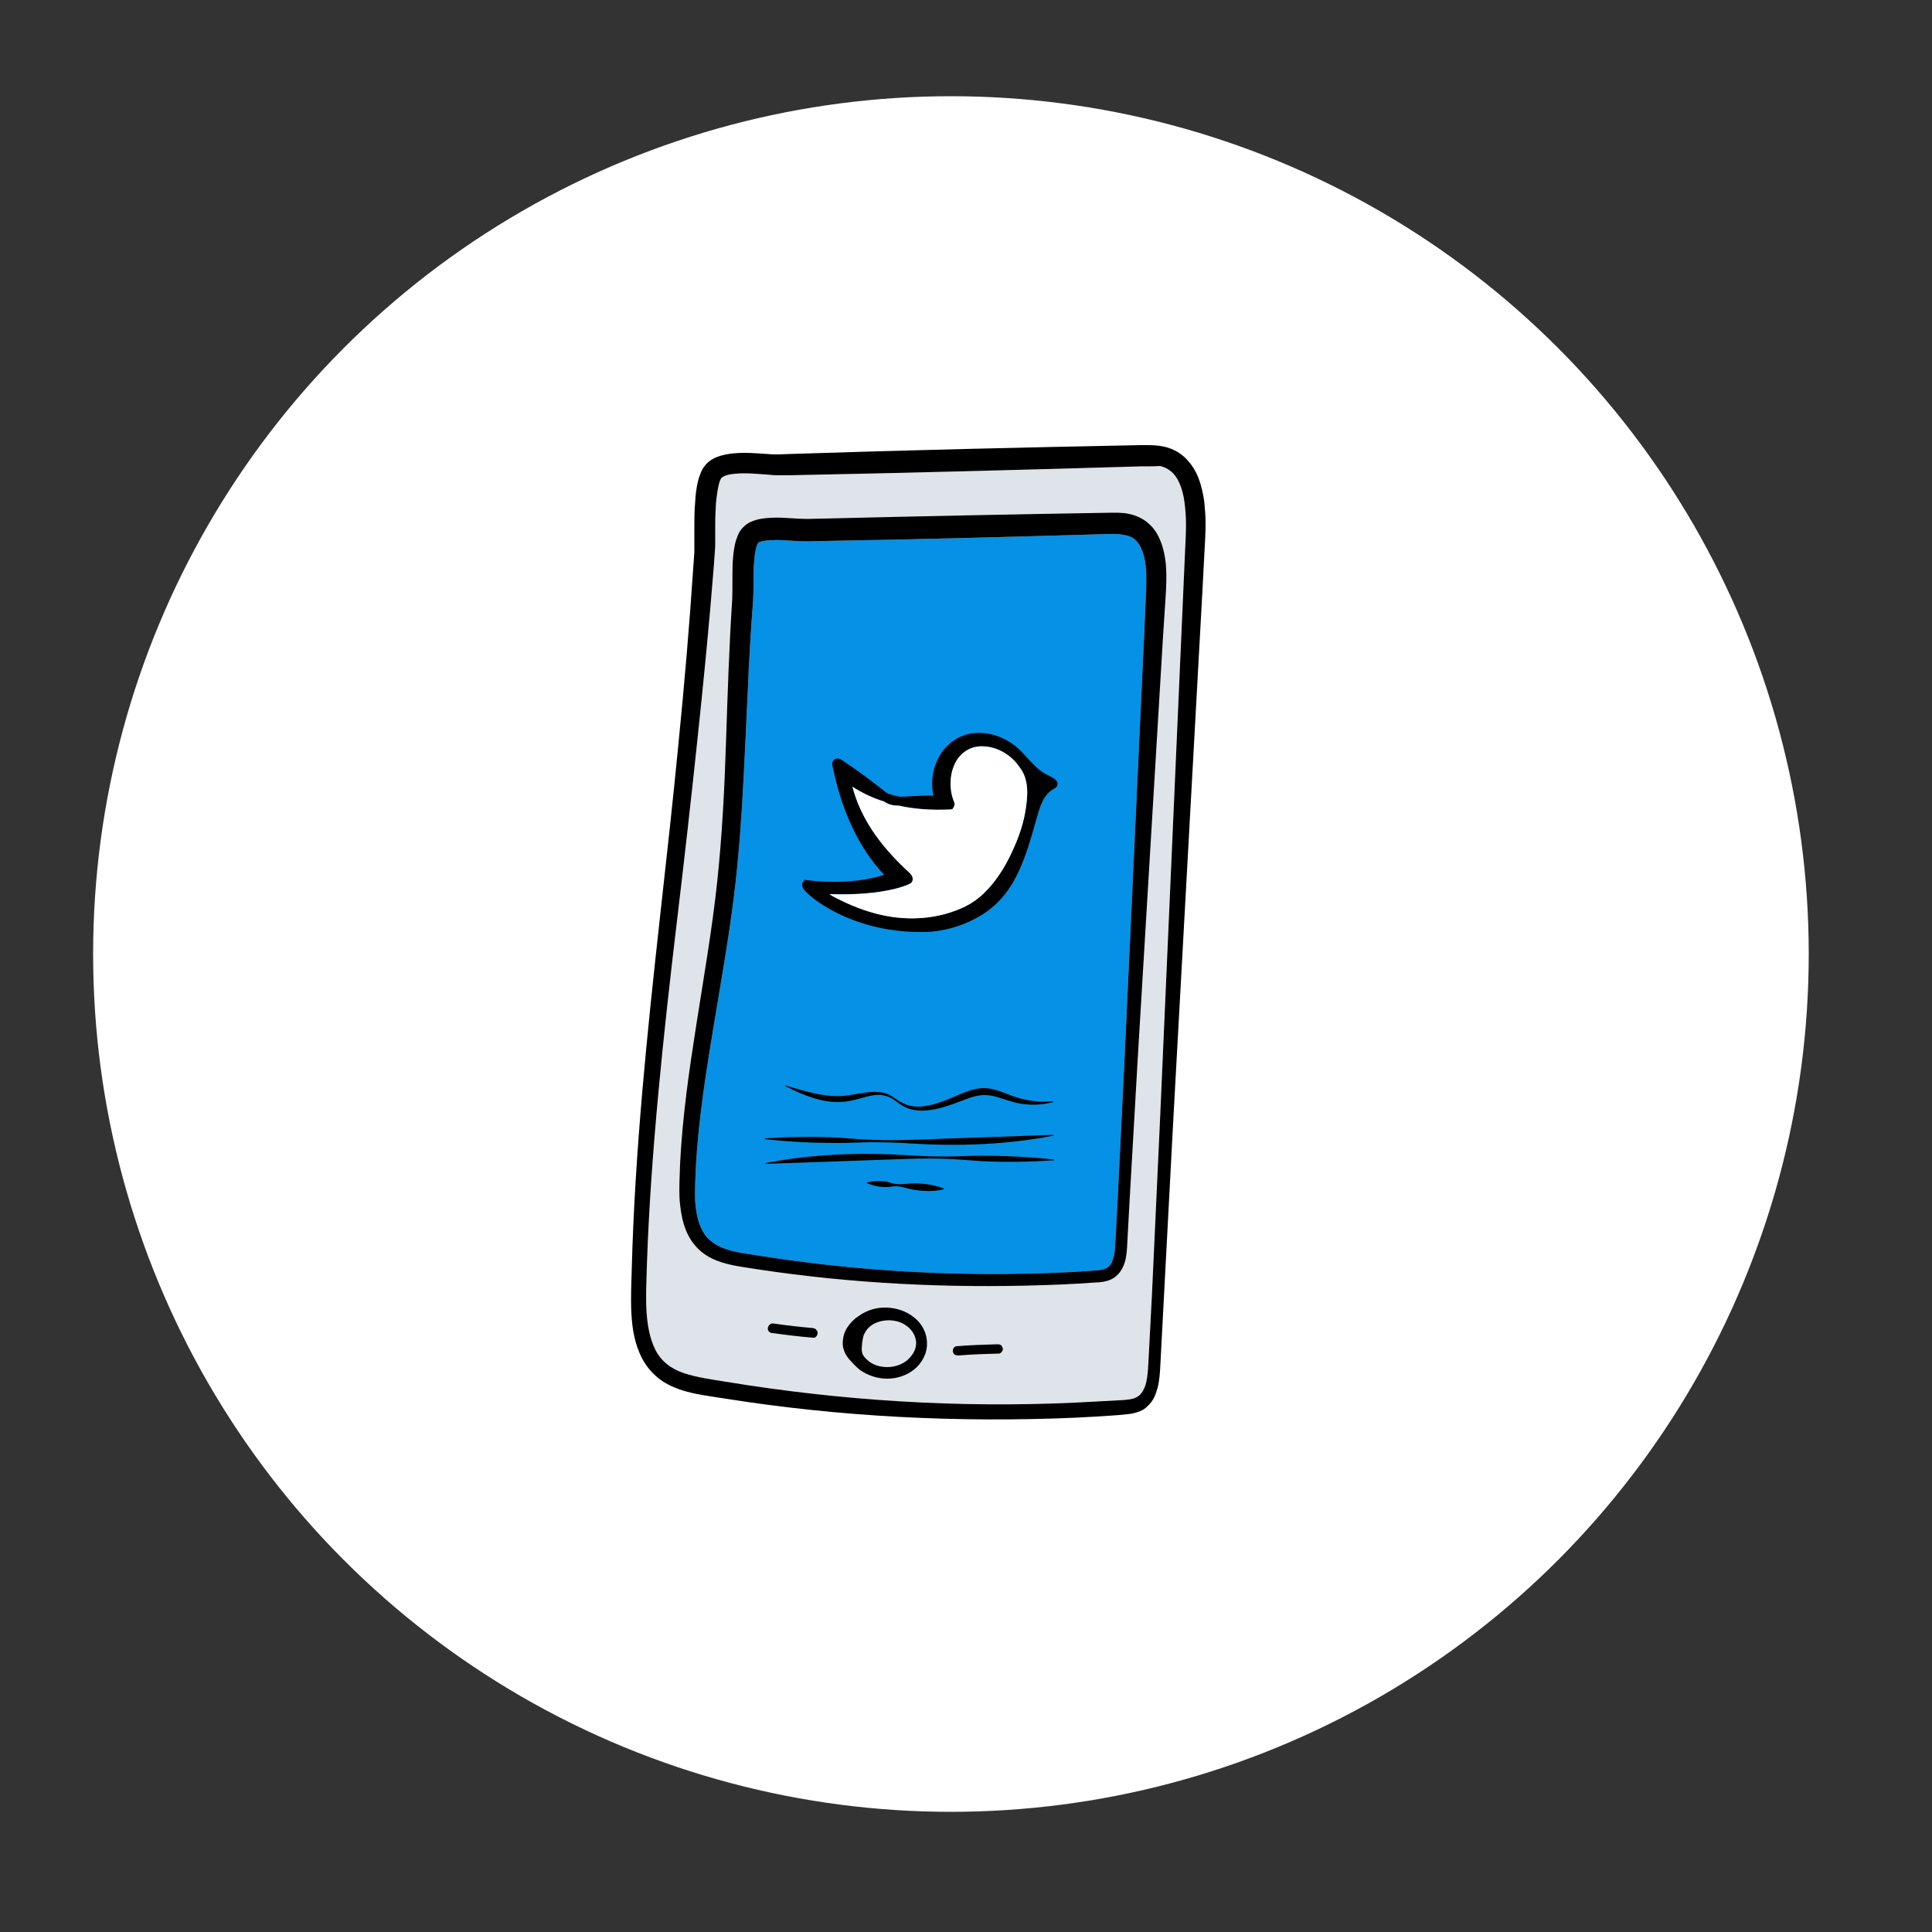 <?xml version="1.0" encoding="utf-8"?>
<!-- Generator: Adobe Illustrator 22.1.0, SVG Export Plug-In . SVG Version: 6.00 Build 0)  -->
<svg version="1.1" id="Layer_1" xmlns="http://www.w3.org/2000/svg" xmlns:xlink="http://www.w3.org/1999/xlink" x="0px" y="0px"
	 viewBox="0 0 500 500" style="enable-background:new 0 0 500 500;" xml:space="preserve">
<rect x="0" y="0" width="500" height="500" fill="#333333" stroke="none"/>
<style type="text/css">
	.st0{fill:#FFFFFF;}
	.st1{fill:#DFE4EA;}
	.st2{fill:#0591E6;}
</style>
<circle class="st0" cx="246.1" cy="246.9" r="222"/>
<g>
	<path class="st1" d="M295.1,120.7c-30.3,0.9-60.6,1.7-90.9,2.3l-2.9,0c-1.1,0-2-0.1-3-0.2c-1.9-0.1-3.7-0.3-5.5-0.3
		c-1.7,0-3.5,0.1-4.8,0.5c-0.6,0.2-1.1,0.5-1.2,0.6c-0.2,0.1-0.5,0.8-0.7,1.5c-0.4,1.5-0.6,3.2-0.8,5c-0.1,1.8-0.2,3.6-0.2,5.5
		l0,5.7l-0.1,1.5l-0.1,1.4l-0.2,2.8c-1.2,15.1-2.7,30.3-4.3,45.3c-1.6,15.1-3.3,30.2-5.1,45.2c-1.8,15.1-3.5,30.1-4.9,45.2
		c-1.4,15.1-2.5,30.1-3,45.2c-0.1,3.8-0.3,7.6-0.1,11.2c0.2,3.6,0.8,7.2,2.3,10.2c1.5,3,4.1,5,7.5,6.1c3.3,1.1,7.1,1.6,10.8,2.2
		c29.8,4.9,60.1,6.8,90.3,5.4c3.8-0.2,7.5-0.4,11.3-0.6c1.9-0.1,3.7-0.2,4.8-0.9c1.1-0.6,1.9-2,2.3-3.6c0.4-1.6,0.5-3.4,0.6-5.3
		l0.3-5.7l0.6-11.4l2.1-45.4l4-90.9l2-45.4l0.5-11.4c0.2-3.8,0.4-7.5,0-11c-0.3-3.5-1.2-6.9-3.1-8.9c-1-1-2.1-1.6-3.4-1.9
		C298.7,120.7,297,120.7,295.1,120.7z"/>
	<path class="st2" d="M287.1,138.2c-24.5,0.7-49,1.4-73.5,1.8l-4.6,0.1c-1.8,0-3.3-0.1-4.8-0.2c-1.5-0.1-3-0.2-4.3-0.1
		c-1.3,0-2.7,0.2-3.4,0.5c-0.3,0.2-0.2,0.1-0.4,0.4c-0.2,0.4-0.4,0.8-0.5,1.5c-0.3,1.2-0.4,2.7-0.5,4.1c-0.2,2.9,0,5.9-0.2,9.3
		c-1,12.2-1.4,24.4-2,36.6c-0.6,12.3-1.2,24.6-2.6,36.8c-1.4,12.3-3.6,24.4-5.6,36.5c-2,12.1-3.9,24.1-4.6,36.2
		c-0.1,3-0.3,6.1-0.2,9c0.2,2.9,0.7,5.7,2,8c1.3,2.3,3.4,3.7,6.1,4.6c2.6,0.9,5.7,1.2,8.7,1.7c24.1,3.8,48.6,5.3,73,4.5
		c3.1-0.1,6.1-0.2,9.1-0.4l4.6-0.3c1.5-0.1,2.7-0.3,3.4-0.9c0.8-0.6,1.2-1.7,1.5-3c0.3-1.3,0.3-2.8,0.4-4.3l0.5-9.2l1.8-36.7
		l3.4-73.5l1.7-36.7l0.4-9.2c0.1-3.1,0.3-6,0-8.8c-0.3-2.7-1.1-5.3-2.6-6.7c-0.7-0.7-1.6-1.1-2.7-1.3
		C290,138.2,288.6,138.2,287.1,138.2z"/>
	<path d="M270.8,200.4c-0.2-0.1-0.3-0.2-0.4-0.2h0c-1.6-0.9-3-2.4-4.4-3.9c-0.8-0.9-1.7-1.9-2.6-2.7c-3.2-2.8-7.2-4.2-11.1-3.9
		c-3.5,0.3-6.6,2.1-8.7,5.2c-2.1,3.2-2.9,7.4-2,11c-2.9,0-4.9,0.1-6.5,0.2c-0.8,0-1.5,0.1-2.1,0.1c-1.1-0.2-2.2-0.5-3.2-0.8
		c-0.4-0.3-1-0.7-1.6-1.2c-1.8-1.4-4.8-3.8-10.3-7.5c-0.9-0.6-1.5-0.4-1.9-0.2c-0.4,0.3-0.7,0.8-0.6,1.4
		c2.3,11.8,6.9,21.6,13.4,28.5c-2.7,0.9-9.5,2.6-19.9,1.4l-0.7-0.1l-0.4,0.6c-0.4,0.6-0.1,1.4,0,1.5c1.1,2.1,12.3,11.4,30.4,11.4
		c0.3,0,0.6,0,1,0c5.6-0.1,11.5-2,16.2-5.3c3.4-2.4,6.2-5.9,8.3-10.5c2-4.4,3.3-9,4.4-13l0.1-0.3c0.9-3.3,1.8-6.6,4.8-8.1
		c0.4-0.2,0.7-0.7,0.7-1.1C273.7,201.9,272.8,201.4,270.8,200.4z M265.5,209.1c-0.5,3.6-1.7,7.4-3.7,11.6c-1.9,4.1-4.3,7.7-7.1,10.4
		c-1.4,1.4-3.1,2.6-4.9,3.5c-6.6,3.2-14.4,3.9-22.1,2.1c-3.8-0.9-7.7-2.4-11.5-4.4c-0.4-0.2-1-0.5-1.5-0.9
		c14.7,0.5,20.6-2.6,20.8-2.7c0.4-0.2,0.7-0.6,0.7-1.1c0.1-0.8-0.6-1.5-0.8-1.7c-8-7.3-12.7-14.4-14.8-22.3c2.5,1.6,5.2,2.9,8.1,3.8
		c1.3,0.8,2.2,1.1,3.9,1.1c0,0,0,0,0,0c4,0.9,8.4,1.2,13.2,1l0.7-0.1l0.3-0.5c0.4-0.6,0.2-1.2,0.1-1.4c-1.5-3.7-1.1-8.2,1-11.2
		c1.2-1.6,3.4-3.5,7.2-3.1c3.4,0.3,6.7,2.3,8.8,5.4C266.3,201.7,266,205.7,265.5,209.1z"/>
	<path d="M203.2,280.9c5.8,1.7,11.6,3.6,17.3,2.4c2.9-0.4,6.1-1.3,9.1-0.2c1.5,0.6,2.6,1.7,3.9,2.3c1.3,0.7,2.7,1,4.2,1
		c2.9-0.1,5.7-1.1,8.4-2.2c2.7-1.1,5.5-2.7,8.9-2.6c3.4,0.2,6,1.9,8.8,2.6c2.8,0.8,5.8,1.1,8.8,0.8l0,0.2c-2.9,0.8-6.1,0.9-9.1,0.3
		c-3.1-0.6-5.8-2.1-8.5-2.1c-2.7-0.1-5.4,1.3-8.3,2.3c-2.8,1-5.9,1.9-9,1.7c-1.6-0.1-3.1-0.6-4.4-1.4c-1.3-0.8-2.4-1.9-3.8-2.3
		c-1.4-0.5-2.9-0.4-4.3-0.1c-1.4,0.3-2.9,0.8-4.3,1.1c-3,0.8-6.3,0.6-9.2-0.2c-3-0.8-5.7-2-8.4-3.4L203.2,280.9z"/>
	<path d="M198,294.6c6.2-0.4,12.5-0.5,18.7-0.2c3.1,0.2,6.2,0.5,9.3,0.6c3.1,0.1,6.2,0.1,9.3,0l37.3-1.3l0,0.2
		c-6.1,1.2-12.4,1.9-18.6,2.2c-6.2,0.3-12.5,0.2-18.7-0.2c-3.1-0.2-6.2-0.3-9.3-0.3c-3.1,0-6.2,0.2-9.4,0.2c-6.2,0-12.5-0.3-18.7-1
		L198,294.6z"/>
	<path d="M272.7,300.3c-6.2,0.4-12.5,0.5-18.7,0.2c-3.1-0.2-6.2-0.5-9.3-0.6c-3.1-0.1-6.2-0.1-9.3,0l-37.3,1.3l0-0.2
		c6.1-1.2,12.4-1.9,18.6-2.2c6.2-0.3,12.5-0.2,18.7,0.2c3.1,0.2,6.2,0.3,9.3,0.3c3.1,0,6.2-0.2,9.4-0.2c6.2,0,12.5,0.3,18.7,1
		L272.7,300.3z"/>
	<path d="M224.4,306c1.7-0.4,3.4-0.5,5-0.2c0.8,0.2,1.6,0.5,2.4,0.6c0.8,0.1,1.7,0.1,2.5,0c1.7-0.2,3.3-0.2,5,0
		c1.6,0.2,3.3,0.5,4.9,1.2l0,0.2c-1.7,0.4-3.4,0.5-5,0.4c-1.6-0.1-3.3-0.3-4.9-0.8c-0.8-0.2-1.6-0.4-2.5-0.4c-0.8,0-1.7,0.2-2.5,0.2
		c-1.7,0-3.3-0.3-4.9-1L224.4,306z"/>
	<path d="M239.9,347.6c0.1,2.6-1.3,5.2-3.3,6.8c-2,1.6-4.5,2.4-7,2.4c-2.5,0-5-0.8-7.1-2.3c-1-0.8-1.9-1.8-2.8-2.8
		c-0.9-1.1-1.6-2.5-1.6-4c0-1.5,0.4-3,1.2-4.2c0.8-1.2,1.8-2.2,2.9-2.9c2.2-1.6,4.8-2.3,7.3-2.2c2.5,0.1,5,0.9,7,2.5
		C238.5,342.4,239.9,344.9,239.9,347.6z M237.1,347.6c0-1.7-1-3.4-2.4-4.4c-1.4-1.1-3.3-1.6-5.1-1.5c-1.8,0.1-3.6,0.7-4.8,1.9
		c-0.6,0.6-1,1.3-1.3,2c-0.2,0.7-0.3,1.4-0.4,2.1c0,0.7-0.2,1.4,0,2.2c0.1,0.8,0.7,1.5,1.4,2.1c1.3,1.2,3.2,1.8,5.1,1.8
		c1.9,0,3.7-0.6,5.1-1.7C236.1,350.9,237.1,349.3,237.1,347.6z"/>
	<path d="M287,132.7c1.5,0,3.3-0.1,5.2,0.3c1.9,0.4,3.9,1.3,5.4,2.8c1.5,1.4,2.4,3.2,3,4.9c0.6,1.7,0.9,3.4,1.1,5.1
		c0.3,3.3,0.1,6.6-0.1,9.6l-0.6,9.2l-2.2,36.7l-4.4,73.4l-2.1,36.7l-0.5,9.2c-0.1,1.5-0.1,3.1-0.4,4.8c-0.3,1.6-1,3.6-2.6,4.9
		c-0.8,0.7-1.8,1.1-2.7,1.3c-0.9,0.2-1.8,0.3-2.5,0.3l-4.6,0.3c-3.1,0.2-6.1,0.3-9.2,0.4c-24.6,0.8-49.3-0.4-73.7-4.1
		c-3-0.5-6.1-0.8-9.3-1.8c-1.6-0.5-3.2-1.2-4.7-2.3c-1.5-1.1-2.7-2.5-3.6-4c-1.8-3.1-2.3-6.5-2.6-9.7c-0.2-3.2,0-6.3,0.1-9.4
		c0.6-12.4,2.4-24.6,4.3-36.7c1.9-12.1,4-24.2,5.3-36.3c1.3-12.1,1.9-24.3,2.3-36.5c0.4-12.2,0.8-24.5,1.6-36.8c0.1-2.7,0-6,0.1-9.1
		c0.1-1.6,0.2-3.2,0.6-5c0.2-0.9,0.5-1.8,1-2.9c0.5-1.1,1.8-2.3,2.8-2.8c2.1-1,3.9-1.1,5.6-1.2c1.7-0.1,3.3,0,4.9,0.1
		c1.6,0.1,3.1,0.2,4.3,0.2l4.6-0.1C237.9,133.6,262.5,133.1,287,132.7z M287.1,138.2c-24.5,0.7-49,1.4-73.5,1.8l-4.6,0.1
		c-1.8,0-3.3-0.1-4.8-0.2c-1.5-0.1-3-0.2-4.3-0.1c-1.3,0-2.7,0.2-3.4,0.5c-0.3,0.2-0.2,0.1-0.4,0.4c-0.2,0.4-0.4,0.8-0.5,1.5
		c-0.3,1.2-0.4,2.7-0.5,4.1c-0.2,2.9,0,5.9-0.2,9.3c-1,12.2-1.4,24.4-2,36.6c-0.6,12.3-1.2,24.6-2.6,36.8
		c-1.4,12.3-3.6,24.4-5.6,36.5c-2,12.1-3.9,24.1-4.6,36.2c-0.1,3-0.3,6.1-0.2,9c0.2,2.9,0.7,5.7,2,8c1.3,2.3,3.4,3.7,6.1,4.6
		c2.6,0.9,5.7,1.2,8.7,1.7c24.1,3.8,48.6,5.3,73,4.5c3.1-0.1,6.1-0.2,9.1-0.4l4.6-0.3c1.5-0.1,2.7-0.3,3.4-0.9
		c0.8-0.6,1.2-1.7,1.5-3c0.3-1.3,0.3-2.8,0.4-4.3l0.5-9.2l1.8-36.7l3.4-73.5l1.7-36.7l0.4-9.2c0.1-3.1,0.3-6,0-8.8
		c-0.3-2.7-1.1-5.3-2.6-6.7c-0.7-0.7-1.6-1.1-2.7-1.3C290,138.2,288.6,138.2,287.1,138.2z"/>
	<path d="M295,115.2c1.9,0,4-0.1,6.3,0.4c2.3,0.5,4.6,1.8,6.2,3.7c1.6,1.8,2.6,3.9,3.2,6c0.6,2.1,1,4.1,1.1,6.1
		c0.4,4,0.1,8-0.1,11.7l-0.6,11.4l-2.5,45.4l-5,90.8l-2.4,45.4l-0.6,11.4l-0.3,5.7c-0.1,1.9-0.2,3.9-0.7,5.9c-0.3,1-0.6,2.1-1.2,3.1
		c-0.6,1-1.5,1.9-2.5,2.6c-1.1,0.6-2.2,0.9-3.3,1.1c-1.1,0.1-2,0.2-2.9,0.3c-3.8,0.3-7.6,0.5-11.4,0.7c-30.4,1.3-60.9-0.2-91-5
		c-3.7-0.6-7.5-1-11.4-2.3c-1.9-0.7-3.9-1.6-5.6-3c-1.7-1.4-3.1-3.1-4.1-5c-2-3.8-2.6-7.9-2.8-11.8c-0.2-4,0-7.8,0.1-11.5
		c0.4-15.2,1.4-30.4,2.7-45.5c2.6-30.3,6.5-60.3,9.4-90.5c1.5-15.1,2.8-30.1,3.8-45.2l0.2-2.8l0.1-1.4l0-1.3l0-5.6
		c0-1.9,0-3.9,0.2-5.9c0.1-2,0.3-4,0.9-6.2c0.4-1.1,0.7-2.3,1.8-3.6c1.1-1.3,2.5-1.9,3.7-2.3c2.4-0.7,4.5-0.8,6.5-0.8
		c2,0,4,0.2,5.9,0.3c0.9,0.1,1.9,0.1,2.7,0.1l2.7-0.1C234.4,116.5,264.7,115.8,295,115.2z M295.1,120.7c-30.3,0.9-60.6,1.7-90.9,2.3
		l-2.9,0c-1.1,0-2-0.1-3-0.2c-1.9-0.1-3.7-0.3-5.5-0.3c-1.7,0-3.5,0.1-4.8,0.5c-0.6,0.2-1.1,0.5-1.2,0.6c-0.2,0.1-0.5,0.8-0.7,1.5
		c-0.4,1.5-0.6,3.2-0.8,5c-0.1,1.8-0.2,3.6-0.2,5.5l0,5.7l-0.1,1.5l-0.1,1.4l-0.2,2.8c-1.2,15.1-2.7,30.3-4.3,45.3
		c-1.6,15.1-3.3,30.2-5.1,45.2c-1.8,15.1-3.5,30.1-4.9,45.2c-1.4,15.1-2.5,30.1-3,45.2c-0.1,3.8-0.3,7.6-0.1,11.2
		c0.2,3.6,0.8,7.2,2.3,10.2c1.5,3,4.1,5,7.5,6.1c3.3,1.1,7.1,1.6,10.8,2.2c29.8,4.9,60.1,6.8,90.3,5.4c3.8-0.2,7.5-0.4,11.3-0.6
		c1.9-0.1,3.7-0.2,4.8-0.9c1.1-0.6,1.9-2,2.3-3.6c0.4-1.6,0.5-3.4,0.6-5.3l0.3-5.7l0.6-11.4l2.1-45.4l4-90.9l2-45.4l0.5-11.4
		c0.2-3.8,0.4-7.5,0-11c-0.3-3.5-1.2-6.9-3.1-8.9c-1-1-2.1-1.6-3.4-1.9C298.7,120.7,297,120.7,295.1,120.7z"/>
	<path d="M210.4,343.7c-3.5-0.3-6.9-0.7-10.4-1.2c0,0,0,0-0.1,0c-0.3,0-0.6,0.2-0.8,0.4c-0.2,0.2-0.4,0.6-0.4,0.9
		c0,0.3,0.1,0.6,0.4,0.9c0.2,0.2,0.5,0.3,0.9,0.3c3.5,0.5,6.9,0.9,10.4,1.2c0.7,0.1,1.2-0.6,1.2-1.2c0-0.3-0.1-0.6-0.4-0.9
		C211,343.8,210.7,343.8,210.4,343.7z"/>
	<path d="M248,350.8c3.5-0.3,7-0.4,10.5-0.5c0,0,0,0,0.1,0c0.3,0,0.5-0.3,0.7-0.5c0.2-0.3,0.3-0.6,0.2-0.9c-0.1-0.3-0.2-0.6-0.5-0.8
		c-0.3-0.2-0.6-0.2-0.9-0.2c-3.5,0.1-7,0.2-10.5,0.5c-0.7,0-1.1,0.8-1,1.4c0.1,0.3,0.2,0.6,0.5,0.8
		C247.4,350.7,247.7,350.8,248,350.8z"/>
</g>
<path class="st0" d="M265.5,209.1c-0.5,3.6-1.7,7.4-3.7,11.6c-1.9,4.1-4.3,7.7-7.1,10.4c-1.4,1.4-3.1,2.6-4.9,3.5
	c-6.6,3.2-14.4,3.9-22.1,2.1c-3.8-0.9-7.7-2.4-11.5-4.4c-0.4-0.2-1-0.5-1.5-0.9c14.7,0.5,20.6-2.6,20.8-2.7c0.4-0.2,0.7-0.6,0.7-1.1
	c0.1-0.8-0.6-1.5-0.8-1.7c-8-7.3-12.7-14.4-14.8-22.3c2.5,1.6,5.2,2.9,8.1,3.8c1.3,0.8,2.2,1.1,3.9,1.1c0,0,0,0,0,0
	c4,0.9,8.4,1.2,13.2,1l0.7-0.1l0.3-0.5c0.4-0.6,0.2-1.2,0.1-1.4c-1.5-3.7-1.1-8.2,1-11.2c1.2-1.6,3.4-3.5,7.2-3.1
	c3.4,0.3,6.7,2.3,8.8,5.4C266.3,201.7,266,205.7,265.5,209.1z"/>
</svg>
